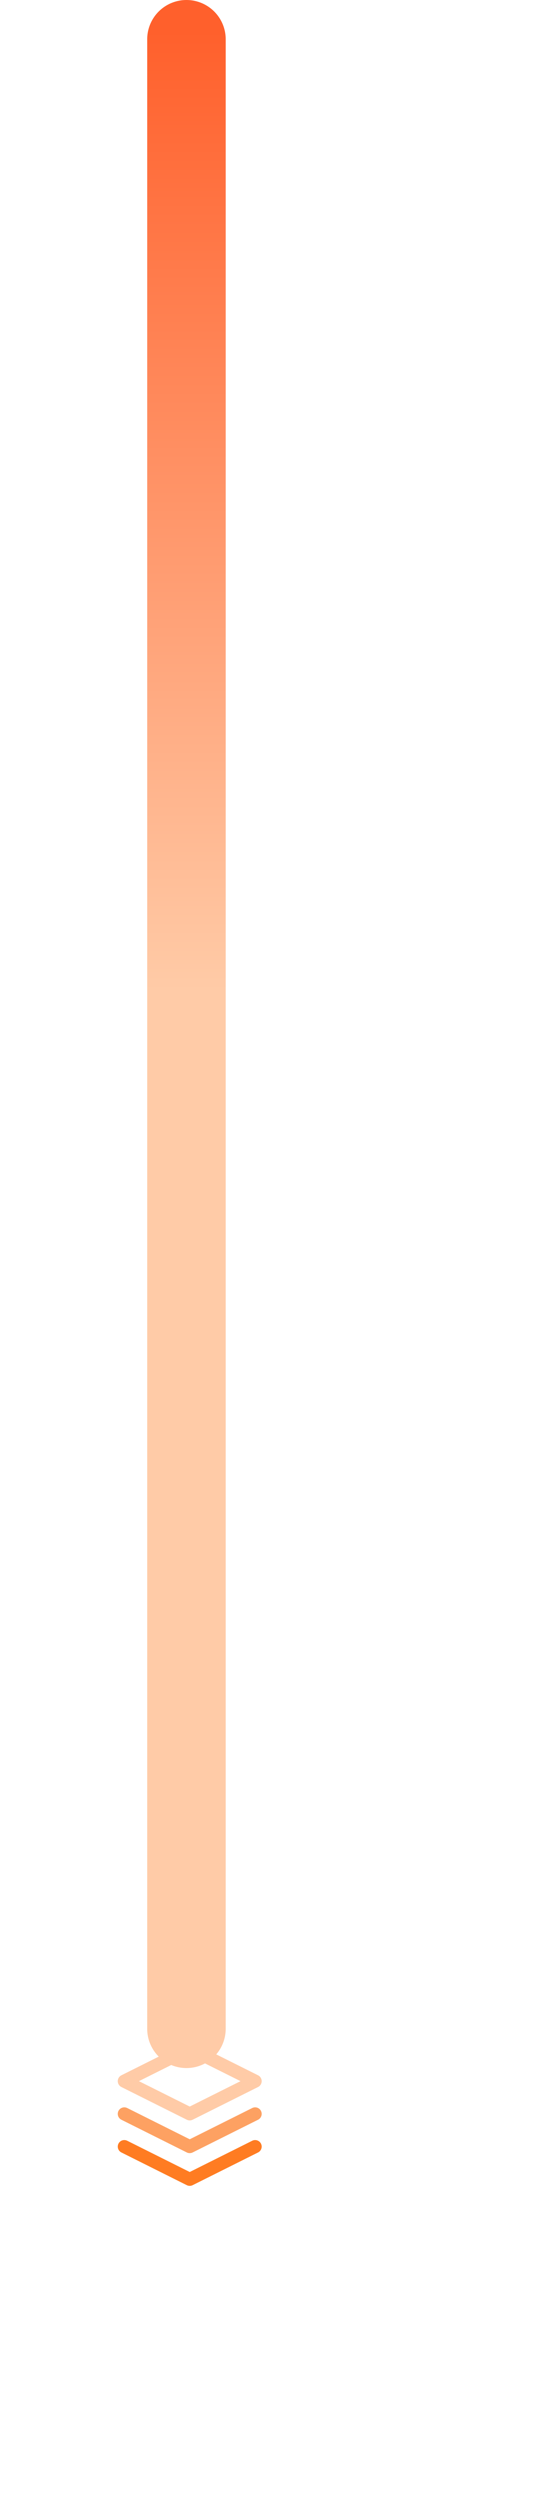 <svg width="83" height="382" viewBox="0 0 83 382" fill="none" xmlns="http://www.w3.org/2000/svg">
<path d="M28.5 6V310" stroke="url(#paint0_linear_226_2354)" stroke-width="12" stroke-linecap="round"/>
<g filter="url(#filter0_dddd_226_2354)">
<circle cx="29" cy="323" r="26" fill="white"/>
</g>
<path d="M29 313L19 318L29 323L39 318L29 313Z" stroke="#FFCBA7" stroke-width="2" stroke-linecap="round" stroke-linejoin="round"/>
<path d="M19 328L29 333L39 328" stroke="#FF7C22" stroke-width="2" stroke-linecap="round" stroke-linejoin="round"/>
<path d="M19 323L29 328L39 323" stroke="#FDA162" stroke-width="2" stroke-linecap="round" stroke-linejoin="round"/>
<defs>
<filter id="filter0_dddd_226_2354" x="0" y="294" width="83" height="88" filterUnits="userSpaceOnUse" color-interpolation-filters="sRGB">
<feFlood flood-opacity="0" result="BackgroundImageFix"/>
<feColorMatrix in="SourceAlpha" type="matrix" values="0 0 0 0 0 0 0 0 0 0 0 0 0 0 0 0 0 0 127 0" result="hardAlpha"/>
<feOffset dx="1" dy="1"/>
<feGaussianBlur stdDeviation="2"/>
<feColorMatrix type="matrix" values="0 0 0 0 0.988 0 0 0 0 0.627 0 0 0 0 0.38 0 0 0 0.1 0"/>
<feBlend mode="normal" in2="BackgroundImageFix" result="effect1_dropShadow_226_2354"/>
<feColorMatrix in="SourceAlpha" type="matrix" values="0 0 0 0 0 0 0 0 0 0 0 0 0 0 0 0 0 0 127 0" result="hardAlpha"/>
<feOffset dx="4" dy="6"/>
<feGaussianBlur stdDeviation="3.5"/>
<feColorMatrix type="matrix" values="0 0 0 0 0.988 0 0 0 0 0.627 0 0 0 0 0.38 0 0 0 0.09 0"/>
<feBlend mode="normal" in2="effect1_dropShadow_226_2354" result="effect2_dropShadow_226_2354"/>
<feColorMatrix in="SourceAlpha" type="matrix" values="0 0 0 0 0 0 0 0 0 0 0 0 0 0 0 0 0 0 127 0" result="hardAlpha"/>
<feOffset dx="9" dy="12"/>
<feGaussianBlur stdDeviation="4.5"/>
<feColorMatrix type="matrix" values="0 0 0 0 0.988 0 0 0 0 0.627 0 0 0 0 0.38 0 0 0 0.05 0"/>
<feBlend mode="normal" in2="effect2_dropShadow_226_2354" result="effect3_dropShadow_226_2354"/>
<feColorMatrix in="SourceAlpha" type="matrix" values="0 0 0 0 0 0 0 0 0 0 0 0 0 0 0 0 0 0 127 0" result="hardAlpha"/>
<feOffset dx="17" dy="22"/>
<feGaussianBlur stdDeviation="5.5"/>
<feColorMatrix type="matrix" values="0 0 0 0 0.988 0 0 0 0 0.627 0 0 0 0 0.38 0 0 0 0.01 0"/>
<feBlend mode="normal" in2="effect3_dropShadow_226_2354" result="effect4_dropShadow_226_2354"/>
<feBlend mode="normal" in="SourceGraphic" in2="effect4_dropShadow_226_2354" result="shape"/>
</filter>
<linearGradient id="paint0_linear_226_2354" x1="60" y1="-32" x2="60" y2="151.448" gradientUnits="userSpaceOnUse">
<stop offset="0.2" stop-color="#FF602C"/>
<stop offset="1" stop-color="#FFCBA7"/>
</linearGradient>
</defs>
</svg>
